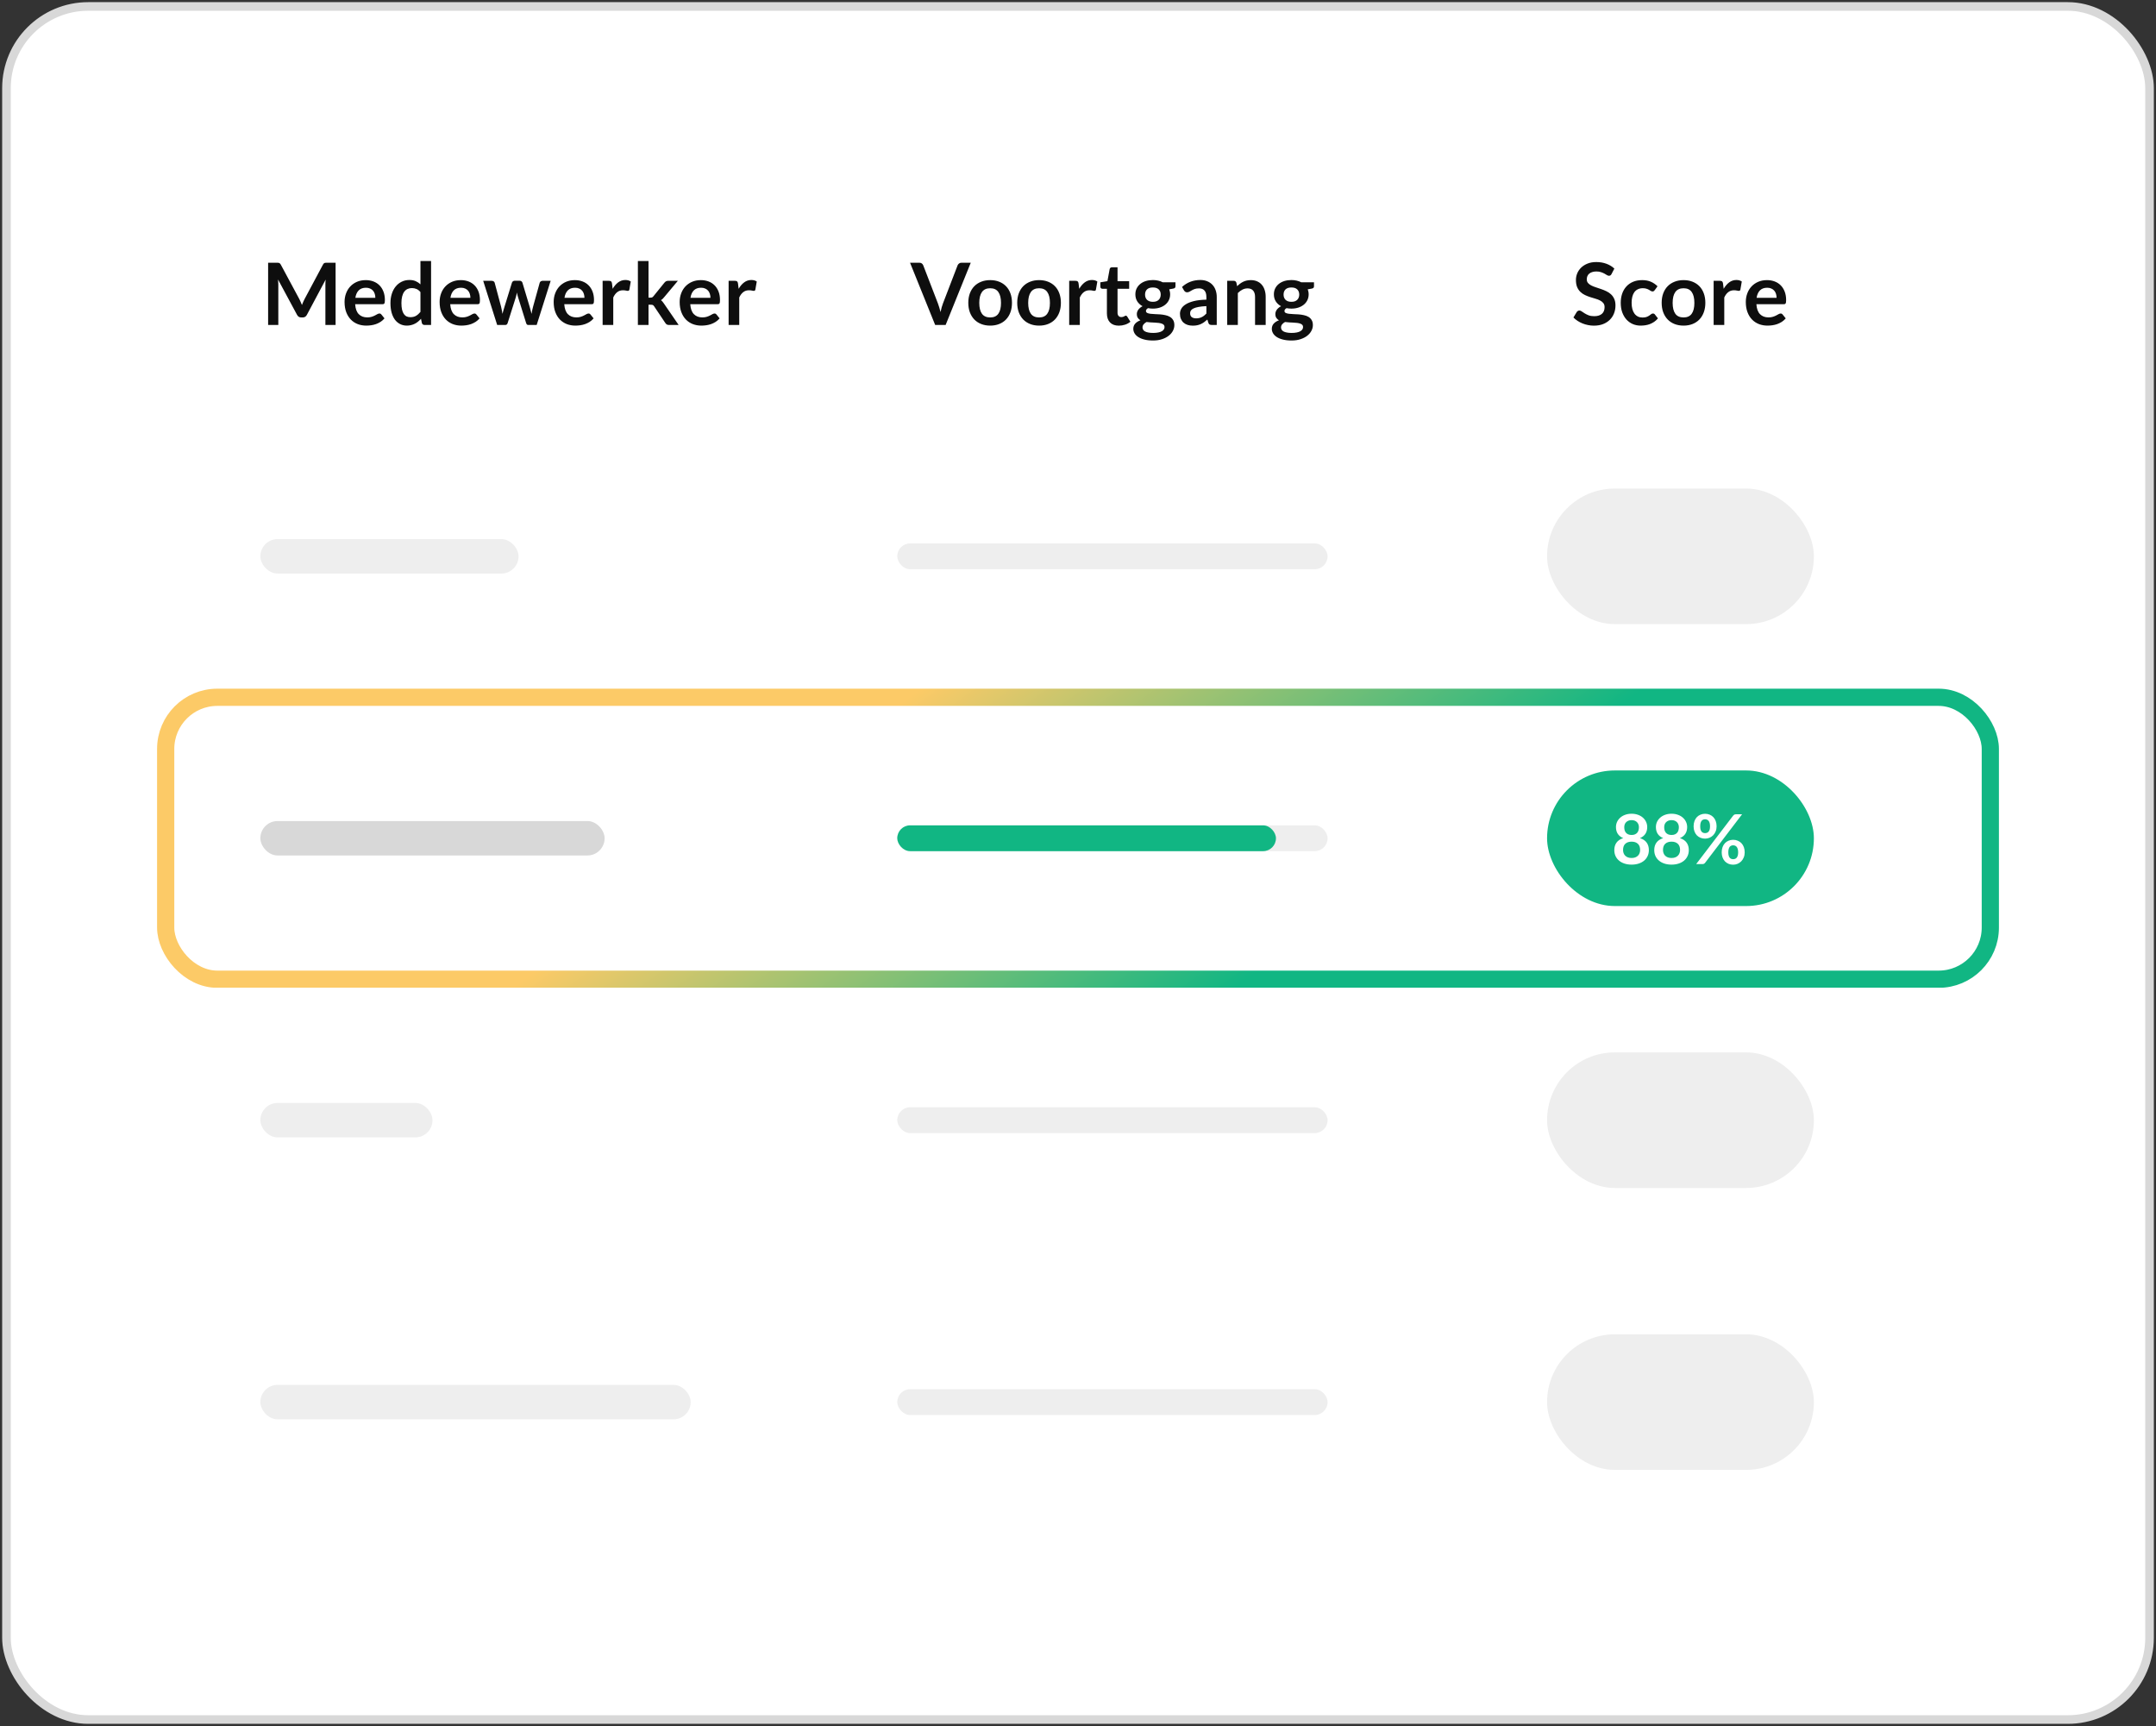 <svg width="501" height="401" viewBox="0 0 501 401" fill="none" xmlns="http://www.w3.org/2000/svg">
<rect x="0" y="0" width="501" height="401" fill="#333333" stroke="none"/>
<rect x="1.5" y="1.5" width="498" height="398" rx="19" fill="white"/>
<rect x="1.5" y="1.5" width="498" height="398" rx="19" stroke="#D8D8D8" stroke-width="2"/>
<path d="M40.5 46.5C40.5 43.186 43.186 40.5 46.5 40.5H454.5C457.814 40.5 460.5 43.186 460.5 46.5V88.5C460.5 91.814 457.814 94.5 454.5 94.5H46.5C43.186 94.5 40.5 91.814 40.5 88.5V46.5Z" fill="white"/>
<path d="M69.564 69.5C69.677 69.713 69.78 69.937 69.874 70.17C69.974 70.397 70.07 70.627 70.164 70.86C70.257 70.62 70.354 70.383 70.454 70.15C70.554 69.917 70.66 69.693 70.774 69.48L75.054 61.47C75.107 61.37 75.16 61.29 75.214 61.23C75.274 61.17 75.337 61.127 75.404 61.1C75.477 61.073 75.557 61.057 75.644 61.05C75.73 61.043 75.834 61.04 75.954 61.04H77.984V75.5H75.614V66.16C75.614 65.987 75.617 65.797 75.624 65.59C75.637 65.383 75.654 65.173 75.674 64.96L71.304 73.16C71.204 73.347 71.074 73.493 70.914 73.6C70.754 73.7 70.567 73.75 70.354 73.75H69.984C69.77 73.75 69.584 73.7 69.424 73.6C69.264 73.493 69.134 73.347 69.034 73.16L64.604 64.93C64.63 65.15 64.647 65.367 64.654 65.58C64.667 65.787 64.674 65.98 64.674 66.16V75.5H62.304V61.04H64.334C64.454 61.04 64.557 61.043 64.644 61.05C64.73 61.057 64.807 61.073 64.874 61.1C64.947 61.127 65.014 61.17 65.074 61.23C65.134 61.29 65.19 61.37 65.244 61.47L69.564 69.5ZM84.998 65.08C85.644 65.08 86.237 65.183 86.778 65.39C87.324 65.597 87.794 65.9 88.188 66.3C88.581 66.693 88.888 67.18 89.108 67.76C89.328 68.333 89.438 68.99 89.438 69.73C89.438 69.917 89.427 70.073 89.407 70.2C89.394 70.32 89.364 70.417 89.317 70.49C89.278 70.557 89.221 70.607 89.147 70.64C89.074 70.667 88.981 70.68 88.868 70.68H82.528C82.601 71.733 82.884 72.507 83.377 73C83.871 73.493 84.524 73.74 85.338 73.74C85.737 73.74 86.081 73.693 86.368 73.6C86.661 73.507 86.914 73.403 87.127 73.29C87.347 73.177 87.537 73.073 87.698 72.98C87.864 72.887 88.024 72.84 88.177 72.84C88.278 72.84 88.364 72.86 88.438 72.9C88.511 72.94 88.574 72.997 88.627 73.07L89.347 73.97C89.074 74.29 88.767 74.56 88.427 74.78C88.088 74.993 87.731 75.167 87.358 75.3C86.991 75.427 86.614 75.517 86.228 75.57C85.847 75.623 85.478 75.65 85.118 75.65C84.404 75.65 83.741 75.533 83.127 75.3C82.514 75.06 81.981 74.71 81.528 74.25C81.074 73.783 80.718 73.21 80.457 72.53C80.198 71.843 80.067 71.05 80.067 70.15C80.067 69.45 80.181 68.793 80.407 68.18C80.634 67.56 80.957 67.023 81.377 66.57C81.804 66.11 82.321 65.747 82.927 65.48C83.541 65.213 84.231 65.08 84.998 65.08ZM85.047 66.85C84.328 66.85 83.764 67.053 83.358 67.46C82.951 67.867 82.691 68.443 82.578 69.19H87.218C87.218 68.87 87.174 68.57 87.088 68.29C87.001 68.003 86.868 67.753 86.688 67.54C86.507 67.327 86.281 67.16 86.007 67.04C85.734 66.913 85.414 66.85 85.047 66.85ZM98.661 75.5C98.341 75.5 98.131 75.35 98.031 75.05L97.831 74.06C97.618 74.3 97.394 74.517 97.161 74.71C96.928 74.903 96.674 75.07 96.401 75.21C96.134 75.35 95.844 75.457 95.531 75.53C95.224 75.61 94.891 75.65 94.531 75.65C93.971 75.65 93.458 75.533 92.991 75.3C92.524 75.067 92.121 74.73 91.781 74.29C91.448 73.843 91.188 73.293 91.001 72.64C90.821 71.987 90.731 71.24 90.731 70.4C90.731 69.64 90.834 68.933 91.041 68.28C91.248 67.627 91.544 67.06 91.931 66.58C92.318 66.1 92.781 65.727 93.321 65.46C93.861 65.187 94.468 65.05 95.141 65.05C95.714 65.05 96.204 65.143 96.611 65.33C97.018 65.51 97.381 65.753 97.701 66.06V60.64H100.171V75.5H98.661ZM95.371 73.69C95.884 73.69 96.321 73.583 96.681 73.37C97.041 73.157 97.381 72.853 97.701 72.46V67.86C97.421 67.52 97.114 67.28 96.781 67.14C96.454 67 96.101 66.93 95.721 66.93C95.348 66.93 95.008 67 94.701 67.14C94.401 67.28 94.144 67.493 93.931 67.78C93.724 68.06 93.564 68.42 93.451 68.86C93.338 69.293 93.281 69.807 93.281 70.4C93.281 71 93.328 71.51 93.421 71.93C93.521 72.343 93.661 72.683 93.841 72.95C94.021 73.21 94.241 73.4 94.501 73.52C94.761 73.633 95.051 73.69 95.371 73.69ZM107.087 65.08C107.734 65.08 108.327 65.183 108.867 65.39C109.414 65.597 109.884 65.9 110.277 66.3C110.671 66.693 110.977 67.18 111.197 67.76C111.417 68.333 111.527 68.99 111.527 69.73C111.527 69.917 111.517 70.073 111.497 70.2C111.484 70.32 111.454 70.417 111.407 70.49C111.367 70.557 111.311 70.607 111.237 70.64C111.164 70.667 111.071 70.68 110.957 70.68H104.617C104.691 71.733 104.974 72.507 105.467 73C105.961 73.493 106.614 73.74 107.427 73.74C107.827 73.74 108.171 73.693 108.457 73.6C108.751 73.507 109.004 73.403 109.217 73.29C109.437 73.177 109.627 73.073 109.787 72.98C109.954 72.887 110.114 72.84 110.267 72.84C110.367 72.84 110.454 72.86 110.527 72.9C110.601 72.94 110.664 72.997 110.717 73.07L111.437 73.97C111.164 74.29 110.857 74.56 110.517 74.78C110.177 74.993 109.821 75.167 109.447 75.3C109.081 75.427 108.704 75.517 108.317 75.57C107.937 75.623 107.567 75.65 107.207 75.65C106.494 75.65 105.831 75.533 105.217 75.3C104.604 75.06 104.071 74.71 103.617 74.25C103.164 73.783 102.807 73.21 102.547 72.53C102.287 71.843 102.157 71.05 102.157 70.15C102.157 69.45 102.271 68.793 102.497 68.18C102.724 67.56 103.047 67.023 103.467 66.57C103.894 66.11 104.411 65.747 105.017 65.48C105.631 65.213 106.321 65.08 107.087 65.08ZM107.137 66.85C106.417 66.85 105.854 67.053 105.447 67.46C105.041 67.867 104.781 68.443 104.667 69.19H109.307C109.307 68.87 109.264 68.57 109.177 68.29C109.091 68.003 108.957 67.753 108.777 67.54C108.597 67.327 108.371 67.16 108.097 67.04C107.824 66.913 107.504 66.85 107.137 66.85ZM112.281 65.24H114.241C114.428 65.24 114.584 65.283 114.711 65.37C114.838 65.457 114.918 65.567 114.951 65.7L116.421 71.18C116.501 71.48 116.564 71.773 116.611 72.06C116.664 72.347 116.714 72.633 116.761 72.92C116.834 72.633 116.911 72.347 116.991 72.06C117.078 71.773 117.168 71.48 117.261 71.18L118.961 65.68C119.001 65.547 119.081 65.437 119.201 65.35C119.321 65.263 119.461 65.22 119.621 65.22H120.711C120.891 65.22 121.041 65.263 121.161 65.35C121.281 65.437 121.361 65.547 121.401 65.68L123.081 71.28C123.168 71.567 123.244 71.847 123.311 72.12C123.384 72.387 123.454 72.657 123.521 72.93C123.568 72.643 123.618 72.357 123.671 72.07C123.731 71.783 123.804 71.487 123.891 71.18L125.411 65.7C125.444 65.567 125.524 65.457 125.651 65.37C125.778 65.283 125.924 65.24 126.091 65.24H127.961L124.711 75.5H122.721C122.508 75.5 122.354 75.353 122.261 75.06L120.411 69.13C120.351 68.937 120.294 68.743 120.241 68.55C120.194 68.35 120.154 68.153 120.121 67.96C120.081 68.16 120.038 68.36 119.991 68.56C119.944 68.753 119.891 68.95 119.831 69.15L117.961 75.06C117.868 75.353 117.688 75.5 117.421 75.5H115.531L112.281 65.24ZM133.591 65.08C134.238 65.08 134.831 65.183 135.371 65.39C135.918 65.597 136.388 65.9 136.781 66.3C137.175 66.693 137.481 67.18 137.701 67.76C137.921 68.333 138.031 68.99 138.031 69.73C138.031 69.917 138.021 70.073 138.001 70.2C137.988 70.32 137.958 70.417 137.911 70.49C137.871 70.557 137.815 70.607 137.741 70.64C137.668 70.667 137.575 70.68 137.461 70.68H131.121C131.195 71.733 131.478 72.507 131.971 73C132.465 73.493 133.118 73.74 133.931 73.74C134.331 73.74 134.675 73.693 134.961 73.6C135.255 73.507 135.508 73.403 135.721 73.29C135.941 73.177 136.131 73.073 136.291 72.98C136.458 72.887 136.618 72.84 136.771 72.84C136.871 72.84 136.958 72.86 137.031 72.9C137.105 72.94 137.168 72.997 137.221 73.07L137.941 73.97C137.668 74.29 137.361 74.56 137.021 74.78C136.681 74.993 136.325 75.167 135.951 75.3C135.585 75.427 135.208 75.517 134.821 75.57C134.441 75.623 134.071 75.65 133.711 75.65C132.998 75.65 132.335 75.533 131.721 75.3C131.108 75.06 130.575 74.71 130.121 74.25C129.668 73.783 129.311 73.21 129.051 72.53C128.791 71.843 128.661 71.05 128.661 70.15C128.661 69.45 128.775 68.793 129.001 68.18C129.228 67.56 129.551 67.023 129.971 66.57C130.398 66.11 130.915 65.747 131.521 65.48C132.135 65.213 132.825 65.08 133.591 65.08ZM133.641 66.85C132.921 66.85 132.358 67.053 131.951 67.46C131.545 67.867 131.285 68.443 131.171 69.19H135.811C135.811 68.87 135.768 68.57 135.681 68.29C135.595 68.003 135.461 67.753 135.281 67.54C135.101 67.327 134.875 67.16 134.601 67.04C134.328 66.913 134.008 66.85 133.641 66.85ZM140.035 75.5V65.24H141.485C141.738 65.24 141.915 65.287 142.015 65.38C142.115 65.473 142.182 65.633 142.215 65.86L142.365 67.1C142.732 66.467 143.162 65.967 143.655 65.6C144.148 65.233 144.702 65.05 145.315 65.05C145.822 65.05 146.242 65.167 146.575 65.4L146.255 67.25C146.235 67.37 146.192 67.457 146.125 67.51C146.058 67.557 145.968 67.58 145.855 67.58C145.755 67.58 145.618 67.557 145.445 67.51C145.272 67.463 145.042 67.44 144.755 67.44C144.242 67.44 143.802 67.583 143.435 67.87C143.068 68.15 142.758 68.563 142.505 69.11V75.5H140.035ZM150.699 60.64V69.15H151.159C151.326 69.15 151.456 69.127 151.549 69.08C151.642 69.033 151.742 68.947 151.849 68.82L154.399 65.67C154.512 65.537 154.632 65.433 154.759 65.36C154.886 65.28 155.052 65.24 155.259 65.24H157.519L154.329 69.05C154.216 69.19 154.099 69.32 153.979 69.44C153.859 69.553 153.729 69.653 153.589 69.74C153.729 69.84 153.852 69.957 153.959 70.09C154.066 70.223 154.172 70.367 154.279 70.52L157.699 75.5H155.469C155.276 75.5 155.112 75.467 154.979 75.4C154.846 75.333 154.726 75.22 154.619 75.06L152.009 71.17C151.909 71.017 151.809 70.917 151.709 70.87C151.609 70.823 151.459 70.8 151.259 70.8H150.699V75.5H148.229V60.64H150.699ZM162.869 65.08C163.515 65.08 164.109 65.183 164.649 65.39C165.195 65.597 165.665 65.9 166.059 66.3C166.452 66.693 166.759 67.18 166.979 67.76C167.199 68.333 167.309 68.99 167.309 69.73C167.309 69.917 167.299 70.073 167.279 70.2C167.265 70.32 167.235 70.417 167.189 70.49C167.149 70.557 167.092 70.607 167.019 70.64C166.945 70.667 166.852 70.68 166.739 70.68H160.399C160.472 71.733 160.755 72.507 161.249 73C161.742 73.493 162.395 73.74 163.209 73.74C163.609 73.74 163.952 73.693 164.239 73.6C164.532 73.507 164.785 73.403 164.999 73.29C165.219 73.177 165.409 73.073 165.569 72.98C165.735 72.887 165.895 72.84 166.049 72.84C166.149 72.84 166.235 72.86 166.309 72.9C166.382 72.94 166.445 72.997 166.499 73.07L167.219 73.97C166.945 74.29 166.639 74.56 166.299 74.78C165.959 74.993 165.602 75.167 165.229 75.3C164.862 75.427 164.485 75.517 164.099 75.57C163.719 75.623 163.349 75.65 162.989 75.65C162.275 75.65 161.612 75.533 160.999 75.3C160.385 75.06 159.852 74.71 159.399 74.25C158.945 73.783 158.589 73.21 158.329 72.53C158.069 71.843 157.939 71.05 157.939 70.15C157.939 69.45 158.052 68.793 158.279 68.18C158.505 67.56 158.829 67.023 159.249 66.57C159.675 66.11 160.192 65.747 160.799 65.48C161.412 65.213 162.102 65.08 162.869 65.08ZM162.919 66.85C162.199 66.85 161.635 67.053 161.229 67.46C160.822 67.867 160.562 68.443 160.449 69.19H165.089C165.089 68.87 165.045 68.57 164.959 68.29C164.872 68.003 164.739 67.753 164.559 67.54C164.379 67.327 164.152 67.16 163.879 67.04C163.605 66.913 163.285 66.85 162.919 66.85ZM169.312 75.5V65.24H170.762C171.016 65.24 171.192 65.287 171.292 65.38C171.392 65.473 171.459 65.633 171.492 65.86L171.642 67.1C172.009 66.467 172.439 65.967 172.932 65.6C173.426 65.233 173.979 65.05 174.592 65.05C175.099 65.05 175.519 65.167 175.852 65.4L175.532 67.25C175.512 67.37 175.469 67.457 175.402 67.51C175.336 67.557 175.246 67.58 175.132 67.58C175.032 67.58 174.896 67.557 174.722 67.51C174.549 67.463 174.319 67.44 174.032 67.44C173.519 67.44 173.079 67.583 172.712 67.87C172.346 68.15 172.036 68.563 171.782 69.11V75.5H169.312Z" fill="#0E0E0E"/>
<path d="M211.47 61.04H213.64C213.873 61.04 214.063 61.097 214.21 61.21C214.356 61.323 214.466 61.47 214.54 61.65L217.94 70.47C218.053 70.757 218.16 71.073 218.26 71.42C218.366 71.76 218.466 72.12 218.56 72.5C218.713 71.733 218.903 71.057 219.13 70.47L222.52 61.65C222.58 61.497 222.686 61.357 222.84 61.23C222.993 61.103 223.183 61.04 223.41 61.04H225.58L219.74 75.5H217.31L211.47 61.04ZM230.098 65.08C230.865 65.08 231.558 65.203 232.178 65.45C232.805 65.697 233.338 66.047 233.778 66.5C234.218 66.953 234.558 67.507 234.798 68.16C235.038 68.813 235.158 69.543 235.158 70.35C235.158 71.163 235.038 71.897 234.798 72.55C234.558 73.203 234.218 73.76 233.778 74.22C233.338 74.68 232.805 75.033 232.178 75.28C231.558 75.527 230.865 75.65 230.098 75.65C229.332 75.65 228.635 75.527 228.008 75.28C227.382 75.033 226.845 74.68 226.398 74.22C225.958 73.76 225.615 73.203 225.368 72.55C225.128 71.897 225.008 71.163 225.008 70.35C225.008 69.543 225.128 68.813 225.368 68.16C225.615 67.507 225.958 66.953 226.398 66.5C226.845 66.047 227.382 65.697 228.008 65.45C228.635 65.203 229.332 65.08 230.098 65.08ZM230.098 73.75C230.952 73.75 231.582 73.463 231.988 72.89C232.402 72.317 232.608 71.477 232.608 70.37C232.608 69.263 232.402 68.42 231.988 67.84C231.582 67.26 230.952 66.97 230.098 66.97C229.232 66.97 228.592 67.263 228.178 67.85C227.765 68.43 227.558 69.27 227.558 70.37C227.558 71.47 227.765 72.31 228.178 72.89C228.592 73.463 229.232 73.75 230.098 73.75ZM241.466 65.08C242.232 65.08 242.926 65.203 243.546 65.45C244.172 65.697 244.706 66.047 245.146 66.5C245.586 66.953 245.926 67.507 246.166 68.16C246.406 68.813 246.526 69.543 246.526 70.35C246.526 71.163 246.406 71.897 246.166 72.55C245.926 73.203 245.586 73.76 245.146 74.22C244.706 74.68 244.172 75.033 243.546 75.28C242.926 75.527 242.232 75.65 241.466 75.65C240.699 75.65 240.002 75.527 239.376 75.28C238.749 75.033 238.212 74.68 237.766 74.22C237.326 73.76 236.982 73.203 236.736 72.55C236.496 71.897 236.376 71.163 236.376 70.35C236.376 69.543 236.496 68.813 236.736 68.16C236.982 67.507 237.326 66.953 237.766 66.5C238.212 66.047 238.749 65.697 239.376 65.45C240.002 65.203 240.699 65.08 241.466 65.08ZM241.466 73.75C242.319 73.75 242.949 73.463 243.356 72.89C243.769 72.317 243.976 71.477 243.976 70.37C243.976 69.263 243.769 68.42 243.356 67.84C242.949 67.26 242.319 66.97 241.466 66.97C240.599 66.97 239.959 67.263 239.546 67.85C239.132 68.43 238.926 69.27 238.926 70.37C238.926 71.47 239.132 72.31 239.546 72.89C239.959 73.463 240.599 73.75 241.466 73.75ZM248.453 75.5V65.24H249.903C250.156 65.24 250.333 65.287 250.433 65.38C250.533 65.473 250.599 65.633 250.633 65.86L250.783 67.1C251.149 66.467 251.579 65.967 252.073 65.6C252.566 65.233 253.119 65.05 253.733 65.05C254.239 65.05 254.659 65.167 254.993 65.4L254.673 67.25C254.653 67.37 254.609 67.457 254.543 67.51C254.476 67.557 254.386 67.58 254.273 67.58C254.173 67.58 254.036 67.557 253.863 67.51C253.689 67.463 253.459 67.44 253.173 67.44C252.659 67.44 252.219 67.583 251.853 67.87C251.486 68.15 251.176 68.563 250.923 69.11V75.5H248.453ZM259.987 75.66C259.1 75.66 258.417 75.41 257.937 74.91C257.457 74.403 257.217 73.707 257.217 72.82V67.09H256.177C256.044 67.09 255.927 67.047 255.827 66.96C255.734 66.873 255.687 66.743 255.687 66.57V65.59L257.337 65.32L257.857 62.52C257.884 62.387 257.944 62.283 258.037 62.21C258.137 62.137 258.26 62.1 258.407 62.1H259.687V65.33H262.387V67.09H259.687V72.65C259.687 72.97 259.767 73.22 259.927 73.4C260.087 73.58 260.3 73.67 260.567 73.67C260.72 73.67 260.847 73.653 260.947 73.62C261.054 73.58 261.144 73.54 261.217 73.5C261.297 73.46 261.367 73.423 261.427 73.39C261.487 73.35 261.547 73.33 261.607 73.33C261.68 73.33 261.74 73.35 261.787 73.39C261.834 73.423 261.884 73.477 261.937 73.55L262.677 74.75C262.317 75.05 261.904 75.277 261.437 75.43C260.97 75.583 260.487 75.66 259.987 75.66ZM267.901 65.06C268.341 65.06 268.755 65.107 269.141 65.2C269.528 65.287 269.881 65.417 270.201 65.59H273.151V66.51C273.151 66.663 273.111 66.783 273.031 66.87C272.951 66.957 272.815 67.017 272.621 67.05L271.701 67.22C271.768 67.393 271.818 67.577 271.851 67.77C271.891 67.963 271.911 68.167 271.911 68.38C271.911 68.887 271.808 69.347 271.601 69.76C271.401 70.167 271.121 70.513 270.761 70.8C270.408 71.087 269.985 71.31 269.491 71.47C269.005 71.623 268.475 71.7 267.901 71.7C267.515 71.7 267.138 71.663 266.771 71.59C266.451 71.783 266.291 72 266.291 72.24C266.291 72.447 266.385 72.6 266.571 72.7C266.765 72.793 267.015 72.86 267.321 72.9C267.635 72.94 267.988 72.967 268.381 72.98C268.775 72.987 269.178 73.007 269.591 73.04C270.005 73.073 270.408 73.133 270.801 73.22C271.195 73.3 271.545 73.43 271.851 73.61C272.165 73.79 272.415 74.037 272.601 74.35C272.795 74.657 272.891 75.053 272.891 75.54C272.891 75.993 272.778 76.433 272.551 76.86C272.331 77.287 272.008 77.667 271.581 78C271.161 78.333 270.645 78.6 270.031 78.8C269.418 79.007 268.718 79.11 267.931 79.11C267.151 79.11 266.475 79.033 265.901 78.88C265.328 78.733 264.851 78.533 264.471 78.28C264.098 78.033 263.818 77.747 263.631 77.42C263.445 77.093 263.351 76.753 263.351 76.4C263.351 75.92 263.498 75.517 263.791 75.19C264.085 74.863 264.491 74.603 265.011 74.41C264.758 74.27 264.555 74.083 264.401 73.85C264.248 73.617 264.171 73.313 264.171 72.94C264.171 72.787 264.198 72.63 264.251 72.47C264.305 72.303 264.385 72.14 264.491 71.98C264.605 71.82 264.745 71.67 264.911 71.53C265.078 71.383 265.275 71.253 265.501 71.14C264.981 70.86 264.571 70.487 264.271 70.02C263.978 69.553 263.831 69.007 263.831 68.38C263.831 67.873 263.931 67.417 264.131 67.01C264.338 66.597 264.621 66.247 264.981 65.96C265.348 65.667 265.778 65.443 266.271 65.29C266.771 65.137 267.315 65.06 267.901 65.06ZM270.611 75.96C270.611 75.76 270.551 75.597 270.431 75.47C270.311 75.343 270.148 75.247 269.941 75.18C269.735 75.107 269.491 75.053 269.211 75.02C268.938 74.987 268.645 74.963 268.331 74.95C268.025 74.93 267.705 74.913 267.371 74.9C267.045 74.88 266.728 74.85 266.421 74.81C266.141 74.963 265.915 75.147 265.741 75.36C265.575 75.567 265.491 75.807 265.491 76.08C265.491 76.26 265.535 76.427 265.621 76.58C265.715 76.74 265.858 76.877 266.051 76.99C266.251 77.103 266.508 77.19 266.821 77.25C267.135 77.317 267.518 77.35 267.971 77.35C268.431 77.35 268.828 77.313 269.161 77.24C269.495 77.173 269.768 77.077 269.981 76.95C270.201 76.83 270.361 76.683 270.461 76.51C270.561 76.343 270.611 76.16 270.611 75.96ZM267.901 70.12C268.208 70.12 268.475 70.08 268.701 70C268.928 69.913 269.115 69.797 269.261 69.65C269.415 69.503 269.528 69.327 269.601 69.12C269.681 68.913 269.721 68.687 269.721 68.44C269.721 67.933 269.568 67.533 269.261 67.24C268.961 66.94 268.508 66.79 267.901 66.79C267.295 66.79 266.838 66.94 266.531 67.24C266.231 67.533 266.081 67.933 266.081 68.44C266.081 68.68 266.118 68.903 266.191 69.11C266.271 69.317 266.385 69.497 266.531 69.65C266.685 69.797 266.875 69.913 267.101 70C267.335 70.08 267.601 70.12 267.901 70.12ZM282.743 75.5H281.633C281.399 75.5 281.216 75.467 281.083 75.4C280.949 75.327 280.849 75.183 280.783 74.97L280.563 74.24C280.303 74.473 280.046 74.68 279.793 74.86C279.546 75.033 279.289 75.18 279.023 75.3C278.756 75.42 278.473 75.51 278.173 75.57C277.873 75.63 277.539 75.66 277.173 75.66C276.739 75.66 276.339 75.603 275.973 75.49C275.606 75.37 275.289 75.193 275.023 74.96C274.763 74.727 274.559 74.437 274.413 74.09C274.266 73.743 274.193 73.34 274.193 72.88C274.193 72.493 274.293 72.113 274.493 71.74C274.699 71.36 275.039 71.02 275.513 70.72C275.986 70.413 276.616 70.16 277.403 69.96C278.189 69.76 279.166 69.647 280.333 69.62V69.02C280.333 68.333 280.186 67.827 279.893 67.5C279.606 67.167 279.186 67 278.633 67C278.233 67 277.899 67.047 277.633 67.14C277.366 67.233 277.133 67.34 276.933 67.46C276.739 67.573 276.559 67.677 276.393 67.77C276.226 67.863 276.043 67.91 275.843 67.91C275.676 67.91 275.533 67.867 275.413 67.78C275.293 67.693 275.196 67.587 275.123 67.46L274.673 66.67C275.853 65.59 277.276 65.05 278.943 65.05C279.543 65.05 280.076 65.15 280.543 65.35C281.016 65.543 281.416 65.817 281.743 66.17C282.069 66.517 282.316 66.933 282.483 67.42C282.656 67.907 282.743 68.44 282.743 69.02V75.5ZM277.943 73.96C278.196 73.96 278.429 73.937 278.643 73.89C278.856 73.843 279.056 73.773 279.243 73.68C279.436 73.587 279.619 73.473 279.793 73.34C279.973 73.2 280.153 73.037 280.333 72.85V71.12C279.613 71.153 279.009 71.217 278.523 71.31C278.043 71.397 277.656 71.51 277.363 71.65C277.069 71.79 276.859 71.953 276.733 72.14C276.613 72.327 276.553 72.53 276.553 72.75C276.553 73.183 276.679 73.493 276.933 73.68C277.193 73.867 277.529 73.96 277.943 73.96ZM285.172 75.5V65.24H286.682C287.002 65.24 287.212 65.39 287.312 65.69L287.482 66.5C287.688 66.287 287.905 66.093 288.132 65.92C288.365 65.747 288.608 65.597 288.862 65.47C289.122 65.343 289.398 65.247 289.692 65.18C289.985 65.113 290.305 65.08 290.652 65.08C291.212 65.08 291.708 65.177 292.142 65.37C292.575 65.557 292.935 65.823 293.222 66.17C293.515 66.51 293.735 66.92 293.882 67.4C294.035 67.873 294.112 68.397 294.112 68.97V75.5H291.642V68.97C291.642 68.343 291.495 67.86 291.202 67.52C290.915 67.173 290.482 67 289.902 67C289.475 67 289.075 67.097 288.702 67.29C288.328 67.483 287.975 67.747 287.642 68.08V75.5H285.172ZM300.089 65.06C300.529 65.06 300.942 65.107 301.329 65.2C301.715 65.287 302.069 65.417 302.389 65.59H305.339V66.51C305.339 66.663 305.299 66.783 305.219 66.87C305.139 66.957 305.002 67.017 304.809 67.05L303.889 67.22C303.955 67.393 304.005 67.577 304.039 67.77C304.079 67.963 304.099 68.167 304.099 68.38C304.099 68.887 303.995 69.347 303.789 69.76C303.589 70.167 303.309 70.513 302.949 70.8C302.595 71.087 302.172 71.31 301.679 71.47C301.192 71.623 300.662 71.7 300.089 71.7C299.702 71.7 299.325 71.663 298.959 71.59C298.639 71.783 298.479 72 298.479 72.24C298.479 72.447 298.572 72.6 298.759 72.7C298.952 72.793 299.202 72.86 299.509 72.9C299.822 72.94 300.175 72.967 300.569 72.98C300.962 72.987 301.365 73.007 301.779 73.04C302.192 73.073 302.595 73.133 302.989 73.22C303.382 73.3 303.732 73.43 304.039 73.61C304.352 73.79 304.602 74.037 304.789 74.35C304.982 74.657 305.079 75.053 305.079 75.54C305.079 75.993 304.965 76.433 304.739 76.86C304.519 77.287 304.195 77.667 303.769 78C303.349 78.333 302.832 78.6 302.219 78.8C301.605 79.007 300.905 79.11 300.119 79.11C299.339 79.11 298.662 79.033 298.089 78.88C297.515 78.733 297.039 78.533 296.659 78.28C296.285 78.033 296.005 77.747 295.819 77.42C295.632 77.093 295.539 76.753 295.539 76.4C295.539 75.92 295.685 75.517 295.979 75.19C296.272 74.863 296.679 74.603 297.199 74.41C296.945 74.27 296.742 74.083 296.589 73.85C296.435 73.617 296.359 73.313 296.359 72.94C296.359 72.787 296.385 72.63 296.439 72.47C296.492 72.303 296.572 72.14 296.679 71.98C296.792 71.82 296.932 71.67 297.099 71.53C297.265 71.383 297.462 71.253 297.689 71.14C297.169 70.86 296.759 70.487 296.459 70.02C296.165 69.553 296.019 69.007 296.019 68.38C296.019 67.873 296.119 67.417 296.319 67.01C296.525 66.597 296.809 66.247 297.169 65.96C297.535 65.667 297.965 65.443 298.459 65.29C298.959 65.137 299.502 65.06 300.089 65.06ZM302.799 75.96C302.799 75.76 302.739 75.597 302.619 75.47C302.499 75.343 302.335 75.247 302.129 75.18C301.922 75.107 301.679 75.053 301.399 75.02C301.125 74.987 300.832 74.963 300.519 74.95C300.212 74.93 299.892 74.913 299.559 74.9C299.232 74.88 298.915 74.85 298.609 74.81C298.329 74.963 298.102 75.147 297.929 75.36C297.762 75.567 297.679 75.807 297.679 76.08C297.679 76.26 297.722 76.427 297.809 76.58C297.902 76.74 298.045 76.877 298.239 76.99C298.439 77.103 298.695 77.19 299.009 77.25C299.322 77.317 299.705 77.35 300.159 77.35C300.619 77.35 301.015 77.313 301.349 77.24C301.682 77.173 301.955 77.077 302.169 76.95C302.389 76.83 302.549 76.683 302.649 76.51C302.749 76.343 302.799 76.16 302.799 75.96ZM300.089 70.12C300.395 70.12 300.662 70.08 300.889 70C301.115 69.913 301.302 69.797 301.449 69.65C301.602 69.503 301.715 69.327 301.789 69.12C301.869 68.913 301.909 68.687 301.909 68.44C301.909 67.933 301.755 67.533 301.449 67.24C301.149 66.94 300.695 66.79 300.089 66.79C299.482 66.79 299.025 66.94 298.719 67.24C298.419 67.533 298.269 67.933 298.269 68.44C298.269 68.68 298.305 68.903 298.379 69.11C298.459 69.317 298.572 69.497 298.719 69.65C298.872 69.797 299.062 69.913 299.289 70C299.522 70.08 299.789 70.12 300.089 70.12Z" fill="#0E0E0E"/>
<path d="M374.476 63.67C374.402 63.817 374.316 63.92 374.216 63.98C374.122 64.04 374.009 64.07 373.876 64.07C373.742 64.07 373.592 64.02 373.426 63.92C373.259 63.813 373.062 63.697 372.836 63.57C372.609 63.443 372.342 63.33 372.036 63.23C371.736 63.123 371.379 63.07 370.966 63.07C370.592 63.07 370.266 63.117 369.986 63.21C369.712 63.297 369.479 63.42 369.286 63.58C369.099 63.74 368.959 63.933 368.866 64.16C368.772 64.38 368.726 64.623 368.726 64.89C368.726 65.23 368.819 65.513 369.006 65.74C369.199 65.967 369.452 66.16 369.766 66.32C370.079 66.48 370.436 66.623 370.836 66.75C371.236 66.877 371.642 67.013 372.056 67.16C372.476 67.3 372.886 67.467 373.286 67.66C373.686 67.847 374.042 68.087 374.356 68.38C374.669 68.667 374.919 69.02 375.106 69.44C375.299 69.86 375.396 70.37 375.396 70.97C375.396 71.623 375.282 72.237 375.056 72.81C374.836 73.377 374.509 73.873 374.076 74.3C373.649 74.72 373.126 75.053 372.506 75.3C371.886 75.54 371.176 75.66 370.376 75.66C369.916 75.66 369.462 75.613 369.016 75.52C368.569 75.433 368.139 75.307 367.726 75.14C367.319 74.973 366.936 74.773 366.576 74.54C366.222 74.307 365.906 74.047 365.626 73.76L366.406 72.47C366.479 72.377 366.566 72.3 366.666 72.24C366.772 72.173 366.889 72.14 367.016 72.14C367.182 72.14 367.362 72.21 367.556 72.35C367.749 72.483 367.976 72.633 368.236 72.8C368.502 72.967 368.812 73.12 369.166 73.26C369.526 73.393 369.956 73.46 370.456 73.46C371.222 73.46 371.816 73.28 372.236 72.92C372.656 72.553 372.866 72.03 372.866 71.35C372.866 70.97 372.769 70.66 372.576 70.42C372.389 70.18 372.139 69.98 371.826 69.82C371.512 69.653 371.156 69.513 370.756 69.4C370.356 69.287 369.949 69.163 369.536 69.03C369.122 68.897 368.716 68.737 368.316 68.55C367.916 68.363 367.559 68.12 367.246 67.82C366.932 67.52 366.679 67.147 366.486 66.7C366.299 66.247 366.206 65.69 366.206 65.03C366.206 64.503 366.309 63.99 366.516 63.49C366.729 62.99 367.036 62.547 367.436 62.16C367.842 61.773 368.339 61.463 368.926 61.23C369.512 60.997 370.182 60.88 370.936 60.88C371.789 60.88 372.576 61.013 373.296 61.28C374.016 61.547 374.629 61.92 375.136 62.4L374.476 63.67ZM384.518 67.41C384.445 67.503 384.372 67.577 384.298 67.63C384.232 67.683 384.132 67.71 383.998 67.71C383.872 67.71 383.748 67.673 383.628 67.6C383.508 67.52 383.365 67.433 383.198 67.34C383.032 67.24 382.832 67.153 382.598 67.08C382.372 67 382.088 66.96 381.748 66.96C381.315 66.96 380.935 67.04 380.608 67.2C380.282 67.353 380.008 67.577 379.788 67.87C379.575 68.163 379.415 68.52 379.308 68.94C379.202 69.353 379.148 69.823 379.148 70.35C379.148 70.897 379.205 71.383 379.318 71.81C379.438 72.237 379.608 72.597 379.828 72.89C380.048 73.177 380.315 73.397 380.628 73.55C380.942 73.697 381.295 73.77 381.688 73.77C382.082 73.77 382.398 73.723 382.638 73.63C382.885 73.53 383.092 73.423 383.258 73.31C383.425 73.19 383.568 73.083 383.688 72.99C383.815 72.89 383.955 72.84 384.108 72.84C384.308 72.84 384.458 72.917 384.558 73.07L385.268 73.97C384.995 74.29 384.698 74.56 384.378 74.78C384.058 74.993 383.725 75.167 383.378 75.3C383.038 75.427 382.685 75.517 382.318 75.57C381.952 75.623 381.588 75.65 381.228 75.65C380.595 75.65 379.998 75.533 379.438 75.3C378.878 75.06 378.388 74.713 377.968 74.26C377.555 73.807 377.225 73.253 376.978 72.6C376.738 71.94 376.618 71.19 376.618 70.35C376.618 69.597 376.725 68.9 376.938 68.26C377.158 67.613 377.478 67.057 377.898 66.59C378.318 66.117 378.838 65.747 379.458 65.48C380.078 65.213 380.792 65.08 381.598 65.08C382.365 65.08 383.035 65.203 383.608 65.45C384.188 65.697 384.708 66.05 385.168 66.51L384.518 67.41ZM391.22 65.08C391.986 65.08 392.68 65.203 393.3 65.45C393.926 65.697 394.46 66.047 394.9 66.5C395.34 66.953 395.68 67.507 395.92 68.16C396.16 68.813 396.28 69.543 396.28 70.35C396.28 71.163 396.16 71.897 395.92 72.55C395.68 73.203 395.34 73.76 394.9 74.22C394.46 74.68 393.926 75.033 393.3 75.28C392.68 75.527 391.986 75.65 391.22 75.65C390.453 75.65 389.756 75.527 389.13 75.28C388.503 75.033 387.966 74.68 387.52 74.22C387.08 73.76 386.736 73.203 386.49 72.55C386.25 71.897 386.13 71.163 386.13 70.35C386.13 69.543 386.25 68.813 386.49 68.16C386.736 67.507 387.08 66.953 387.52 66.5C387.966 66.047 388.503 65.697 389.13 65.45C389.756 65.203 390.453 65.08 391.22 65.08ZM391.22 73.75C392.073 73.75 392.703 73.463 393.11 72.89C393.523 72.317 393.73 71.477 393.73 70.37C393.73 69.263 393.523 68.42 393.11 67.84C392.703 67.26 392.073 66.97 391.22 66.97C390.353 66.97 389.713 67.263 389.3 67.85C388.886 68.43 388.68 69.27 388.68 70.37C388.68 71.47 388.886 72.31 389.3 72.89C389.713 73.463 390.353 73.75 391.22 73.75ZM398.207 75.5V65.24H399.657C399.91 65.24 400.087 65.287 400.187 65.38C400.287 65.473 400.353 65.633 400.387 65.86L400.537 67.1C400.903 66.467 401.333 65.967 401.827 65.6C402.32 65.233 402.873 65.05 403.487 65.05C403.993 65.05 404.413 65.167 404.747 65.4L404.427 67.25C404.407 67.37 404.363 67.457 404.297 67.51C404.23 67.557 404.14 67.58 404.027 67.58C403.927 67.58 403.79 67.557 403.617 67.51C403.443 67.463 403.213 67.44 402.927 67.44C402.413 67.44 401.973 67.583 401.607 67.87C401.24 68.15 400.93 68.563 400.677 69.11V75.5H398.207ZM410.611 65.08C411.257 65.08 411.851 65.183 412.391 65.39C412.937 65.597 413.407 65.9 413.801 66.3C414.194 66.693 414.501 67.18 414.721 67.76C414.941 68.333 415.051 68.99 415.051 69.73C415.051 69.917 415.041 70.073 415.021 70.2C415.007 70.32 414.977 70.417 414.931 70.49C414.891 70.557 414.834 70.607 414.761 70.64C414.687 70.667 414.594 70.68 414.481 70.68H408.141C408.214 71.733 408.497 72.507 408.991 73C409.484 73.493 410.137 73.74 410.951 73.74C411.351 73.74 411.694 73.693 411.981 73.6C412.274 73.507 412.527 73.403 412.741 73.29C412.961 73.177 413.151 73.073 413.311 72.98C413.477 72.887 413.637 72.84 413.791 72.84C413.891 72.84 413.977 72.86 414.051 72.9C414.124 72.94 414.187 72.997 414.241 73.07L414.961 73.97C414.687 74.29 414.381 74.56 414.041 74.78C413.701 74.993 413.344 75.167 412.971 75.3C412.604 75.427 412.227 75.517 411.841 75.57C411.461 75.623 411.091 75.65 410.731 75.65C410.017 75.65 409.354 75.533 408.741 75.3C408.127 75.06 407.594 74.71 407.141 74.25C406.687 73.783 406.331 73.21 406.071 72.53C405.811 71.843 405.681 71.05 405.681 70.15C405.681 69.45 405.794 68.793 406.021 68.18C406.247 67.56 406.571 67.023 406.991 66.57C407.417 66.11 407.934 65.747 408.541 65.48C409.154 65.213 409.844 65.08 410.611 65.08ZM410.661 66.85C409.941 66.85 409.377 67.053 408.971 67.46C408.564 67.867 408.304 68.443 408.191 69.19H412.831C412.831 68.87 412.787 68.57 412.701 68.29C412.614 68.003 412.481 67.753 412.301 67.54C412.121 67.327 411.894 67.16 411.621 67.04C411.347 66.913 411.027 66.85 410.661 66.85Z" fill="#0E0E0E"/>
<path d="M40.5 104.5C40.5 101.186 43.186 98.5 46.5 98.5H454.5C457.814 98.5 460.5 101.186 460.5 104.5V154C460.5 157.314 457.814 160 454.5 160H46.5C43.186 160 40.5 157.314 40.5 154V104.5Z" fill="white"/>
<rect x="60.5" y="125.25" width="60" height="8" rx="4" fill="#EEEEEE"/>
<rect x="208.5" y="126.25" width="100" height="6" rx="3" fill="#EEEEEE"/>
<rect x="359.5" y="113.5" width="62" height="31.5" rx="15.75" fill="#EEEEEE"/>
<rect x="38.5" y="162" width="424" height="65.5" rx="12" fill="white"/>
<rect x="38.5" y="162" width="424" height="65.5" rx="12" stroke="url(#paint0_linear_2147_784)" stroke-width="4"/>
<rect x="60.5" y="190.75" width="80" height="8" rx="4" fill="#D8D8D8"/>
<rect x="208.5" y="191.75" width="100" height="6" rx="3" fill="#EEEEEE"/>
<rect x="208.5" y="191.75" width="88" height="6" rx="3" fill="#11B683"/>
<rect x="359.5" y="179" width="62" height="31.5" rx="15.75" fill="#11B683"/>
<path d="M379.14 200.878C378.543 200.878 377.996 200.798 377.5 200.638C377.009 200.478 376.588 200.251 376.236 199.958C375.884 199.665 375.609 199.31 375.412 198.894C375.22 198.478 375.124 198.014 375.124 197.502C375.124 196.819 375.292 196.243 375.628 195.774C375.964 195.299 376.487 194.947 377.196 194.718C376.631 194.483 376.207 194.15 375.924 193.718C375.647 193.286 375.508 192.766 375.508 192.158C375.508 191.721 375.596 191.313 375.772 190.934C375.953 190.555 376.204 190.227 376.524 189.95C376.844 189.667 377.225 189.449 377.668 189.294C378.116 189.134 378.607 189.054 379.14 189.054C379.673 189.054 380.161 189.134 380.604 189.294C381.052 189.449 381.436 189.667 381.756 189.95C382.076 190.227 382.324 190.555 382.5 190.934C382.681 191.313 382.772 191.721 382.772 192.158C382.772 192.766 382.631 193.286 382.348 193.718C382.065 194.15 381.644 194.483 381.084 194.718C381.793 194.947 382.316 195.299 382.652 195.774C382.988 196.243 383.156 196.819 383.156 197.502C383.156 198.014 383.057 198.478 382.86 198.894C382.668 199.31 382.396 199.665 382.044 199.958C381.692 200.251 381.268 200.478 380.772 200.638C380.281 200.798 379.737 200.878 379.14 200.878ZM379.14 199.334C379.465 199.334 379.751 199.289 379.996 199.198C380.241 199.102 380.447 198.971 380.612 198.806C380.783 198.641 380.911 198.443 380.996 198.214C381.081 197.985 381.124 197.737 381.124 197.47C381.124 196.835 380.948 196.355 380.596 196.03C380.244 195.705 379.759 195.542 379.14 195.542C378.521 195.542 378.036 195.705 377.684 196.03C377.332 196.355 377.156 196.835 377.156 197.47C377.156 197.737 377.199 197.985 377.284 198.214C377.369 198.443 377.495 198.641 377.66 198.806C377.831 198.971 378.039 199.102 378.284 199.198C378.529 199.289 378.815 199.334 379.14 199.334ZM379.14 193.99C379.46 193.99 379.729 193.939 379.948 193.838C380.167 193.737 380.343 193.603 380.476 193.438C380.609 193.267 380.703 193.075 380.756 192.862C380.815 192.643 380.844 192.419 380.844 192.19C380.844 191.971 380.809 191.763 380.74 191.566C380.671 191.369 380.567 191.195 380.428 191.046C380.289 190.891 380.113 190.769 379.9 190.678C379.687 190.587 379.433 190.542 379.14 190.542C378.847 190.542 378.593 190.587 378.38 190.678C378.167 190.769 377.988 190.891 377.844 191.046C377.705 191.195 377.601 191.369 377.532 191.566C377.468 191.763 377.436 191.971 377.436 192.19C377.436 192.419 377.463 192.643 377.516 192.862C377.575 193.075 377.671 193.267 377.804 193.438C377.937 193.603 378.113 193.737 378.332 193.838C378.551 193.939 378.82 193.99 379.14 193.99ZM388.421 200.878C387.824 200.878 387.277 200.798 386.781 200.638C386.291 200.478 385.869 200.251 385.517 199.958C385.165 199.665 384.891 199.31 384.693 198.894C384.501 198.478 384.405 198.014 384.405 197.502C384.405 196.819 384.573 196.243 384.909 195.774C385.245 195.299 385.768 194.947 386.477 194.718C385.912 194.483 385.488 194.15 385.205 193.718C384.928 193.286 384.789 192.766 384.789 192.158C384.789 191.721 384.877 191.313 385.053 190.934C385.235 190.555 385.485 190.227 385.805 189.95C386.125 189.667 386.507 189.449 386.949 189.294C387.397 189.134 387.888 189.054 388.421 189.054C388.955 189.054 389.443 189.134 389.885 189.294C390.333 189.449 390.717 189.667 391.037 189.95C391.357 190.227 391.605 190.555 391.781 190.934C391.963 191.313 392.053 191.721 392.053 192.158C392.053 192.766 391.912 193.286 391.629 193.718C391.347 194.15 390.925 194.483 390.365 194.718C391.075 194.947 391.597 195.299 391.933 195.774C392.269 196.243 392.437 196.819 392.437 197.502C392.437 198.014 392.339 198.478 392.141 198.894C391.949 199.31 391.677 199.665 391.325 199.958C390.973 200.251 390.549 200.478 390.053 200.638C389.563 200.798 389.019 200.878 388.421 200.878ZM388.421 199.334C388.747 199.334 389.032 199.289 389.277 199.198C389.523 199.102 389.728 198.971 389.893 198.806C390.064 198.641 390.192 198.443 390.277 198.214C390.363 197.985 390.405 197.737 390.405 197.47C390.405 196.835 390.229 196.355 389.877 196.03C389.525 195.705 389.04 195.542 388.421 195.542C387.803 195.542 387.317 195.705 386.965 196.03C386.613 196.355 386.437 196.835 386.437 197.47C386.437 197.737 386.48 197.985 386.565 198.214C386.651 198.443 386.776 198.641 386.941 198.806C387.112 198.971 387.32 199.102 387.565 199.198C387.811 199.289 388.096 199.334 388.421 199.334ZM388.421 193.99C388.741 193.99 389.011 193.939 389.229 193.838C389.448 193.737 389.624 193.603 389.757 193.438C389.891 193.267 389.984 193.075 390.037 192.862C390.096 192.643 390.125 192.419 390.125 192.19C390.125 191.971 390.091 191.763 390.021 191.566C389.952 191.369 389.848 191.195 389.709 191.046C389.571 190.891 389.395 190.769 389.181 190.678C388.968 190.587 388.715 190.542 388.421 190.542C388.128 190.542 387.875 190.587 387.661 190.678C387.448 190.769 387.269 190.891 387.125 191.046C386.987 191.195 386.883 191.369 386.813 191.566C386.749 191.763 386.717 191.971 386.717 192.19C386.717 192.419 386.744 192.643 386.797 192.862C386.856 193.075 386.952 193.267 387.085 193.438C387.219 193.603 387.395 193.737 387.613 193.838C387.832 193.939 388.101 193.99 388.421 193.99ZM398.895 191.982C398.895 192.419 398.82 192.814 398.671 193.166C398.527 193.518 398.332 193.819 398.087 194.07C397.841 194.315 397.556 194.505 397.231 194.638C396.905 194.771 396.567 194.838 396.215 194.838C395.831 194.838 395.476 194.771 395.151 194.638C394.825 194.505 394.543 194.315 394.303 194.07C394.068 193.819 393.884 193.518 393.751 193.166C393.617 192.814 393.551 192.419 393.551 191.982C393.551 191.534 393.617 191.129 393.751 190.766C393.884 190.403 394.068 190.097 394.303 189.846C394.543 189.595 394.825 189.403 395.151 189.27C395.476 189.131 395.831 189.062 396.215 189.062C396.599 189.062 396.953 189.131 397.279 189.27C397.609 189.403 397.895 189.595 398.135 189.846C398.375 190.097 398.561 190.403 398.695 190.766C398.828 191.129 398.895 191.534 398.895 191.982ZM397.367 191.982C397.367 191.673 397.337 191.414 397.279 191.206C397.22 190.998 397.137 190.83 397.031 190.702C396.929 190.574 396.807 190.483 396.663 190.43C396.524 190.371 396.375 190.342 396.215 190.342C396.055 190.342 395.905 190.371 395.767 190.43C395.628 190.483 395.508 190.574 395.407 190.702C395.305 190.83 395.225 190.998 395.167 191.206C395.113 191.414 395.087 191.673 395.087 191.982C395.087 192.281 395.113 192.531 395.167 192.734C395.225 192.931 395.305 193.091 395.407 193.214C395.508 193.337 395.628 193.425 395.767 193.478C395.905 193.531 396.055 193.558 396.215 193.558C396.375 193.558 396.524 193.531 396.663 193.478C396.807 193.425 396.929 193.337 397.031 193.214C397.137 193.091 397.22 192.931 397.279 192.734C397.337 192.531 397.367 192.281 397.367 191.982ZM402.743 189.494C402.807 189.414 402.887 189.342 402.983 189.278C403.079 189.214 403.212 189.182 403.383 189.182H404.815L396.223 200.454C396.159 200.539 396.076 200.611 395.975 200.67C395.879 200.723 395.761 200.75 395.623 200.75H394.151L402.743 189.494ZM405.423 198.03C405.423 198.467 405.348 198.862 405.199 199.214C405.055 199.566 404.86 199.867 404.615 200.118C404.369 200.363 404.084 200.555 403.759 200.694C403.433 200.827 403.095 200.894 402.743 200.894C402.359 200.894 402.004 200.827 401.679 200.694C401.353 200.555 401.071 200.363 400.831 200.118C400.596 199.867 400.412 199.566 400.279 199.214C400.145 198.862 400.079 198.467 400.079 198.03C400.079 197.582 400.145 197.177 400.279 196.814C400.412 196.451 400.596 196.145 400.831 195.894C401.071 195.643 401.353 195.451 401.679 195.318C402.004 195.179 402.359 195.11 402.743 195.11C403.127 195.11 403.481 195.179 403.807 195.318C404.137 195.451 404.423 195.643 404.663 195.894C404.903 196.145 405.089 196.451 405.223 196.814C405.356 197.177 405.423 197.582 405.423 198.03ZM403.903 198.03C403.903 197.721 403.871 197.462 403.807 197.254C403.748 197.046 403.665 196.878 403.559 196.75C403.457 196.622 403.335 196.531 403.191 196.478C403.052 196.419 402.903 196.39 402.743 196.39C402.583 196.39 402.433 196.419 402.295 196.478C402.156 196.531 402.036 196.622 401.935 196.75C401.839 196.878 401.761 197.046 401.703 197.254C401.644 197.462 401.615 197.721 401.615 198.03C401.615 198.329 401.644 198.579 401.703 198.782C401.761 198.985 401.839 199.147 401.935 199.27C402.036 199.393 402.156 199.481 402.295 199.534C402.433 199.587 402.583 199.614 402.743 199.614C402.903 199.614 403.052 199.587 403.191 199.534C403.335 199.481 403.457 199.393 403.559 199.27C403.665 199.147 403.748 198.985 403.807 198.782C403.871 198.579 403.903 198.329 403.903 198.03Z" fill="white"/>
<path d="M40.5 235.5C40.5 232.186 43.186 229.5 46.5 229.5H454.5C457.814 229.5 460.5 232.186 460.5 235.5V285C460.5 288.314 457.814 291 454.5 291H46.5C43.186 291 40.5 288.314 40.5 285V235.5Z" fill="white"/>
<rect x="60.5" y="256.25" width="40" height="8" rx="4" fill="#EEEEEE"/>
<rect x="208.5" y="257.25" width="100" height="6" rx="3" fill="#EEEEEE"/>
<rect x="359.5" y="244.5" width="62" height="31.5" rx="15.75" fill="#EEEEEE"/>
<path d="M40.5 301C40.5 297.686 43.186 295 46.5 295H454.5C457.814 295 460.5 297.686 460.5 301V350.5C460.5 353.814 457.814 356.5 454.5 356.5H46.5C43.186 356.5 40.5 353.814 40.5 350.5V301Z" fill="white"/>
<rect x="60.5" y="321.75" width="100" height="8" rx="4" fill="#EEEEEE"/>
<rect x="208.5" y="322.75" width="100" height="6" rx="3" fill="#EEEEEE"/>
<rect x="359.5" y="310" width="62" height="31.5" rx="15.75" fill="#EEEEEE"/>
<defs>
<linearGradient id="paint0_linear_2147_784" x1="208.5" y1="164" x2="267.127" y2="244.076" gradientUnits="userSpaceOnUse">
<stop stop-color="#FCCA67"/>
<stop offset="1" stop-color="#11B683"/>
</linearGradient>
</defs>
</svg>
